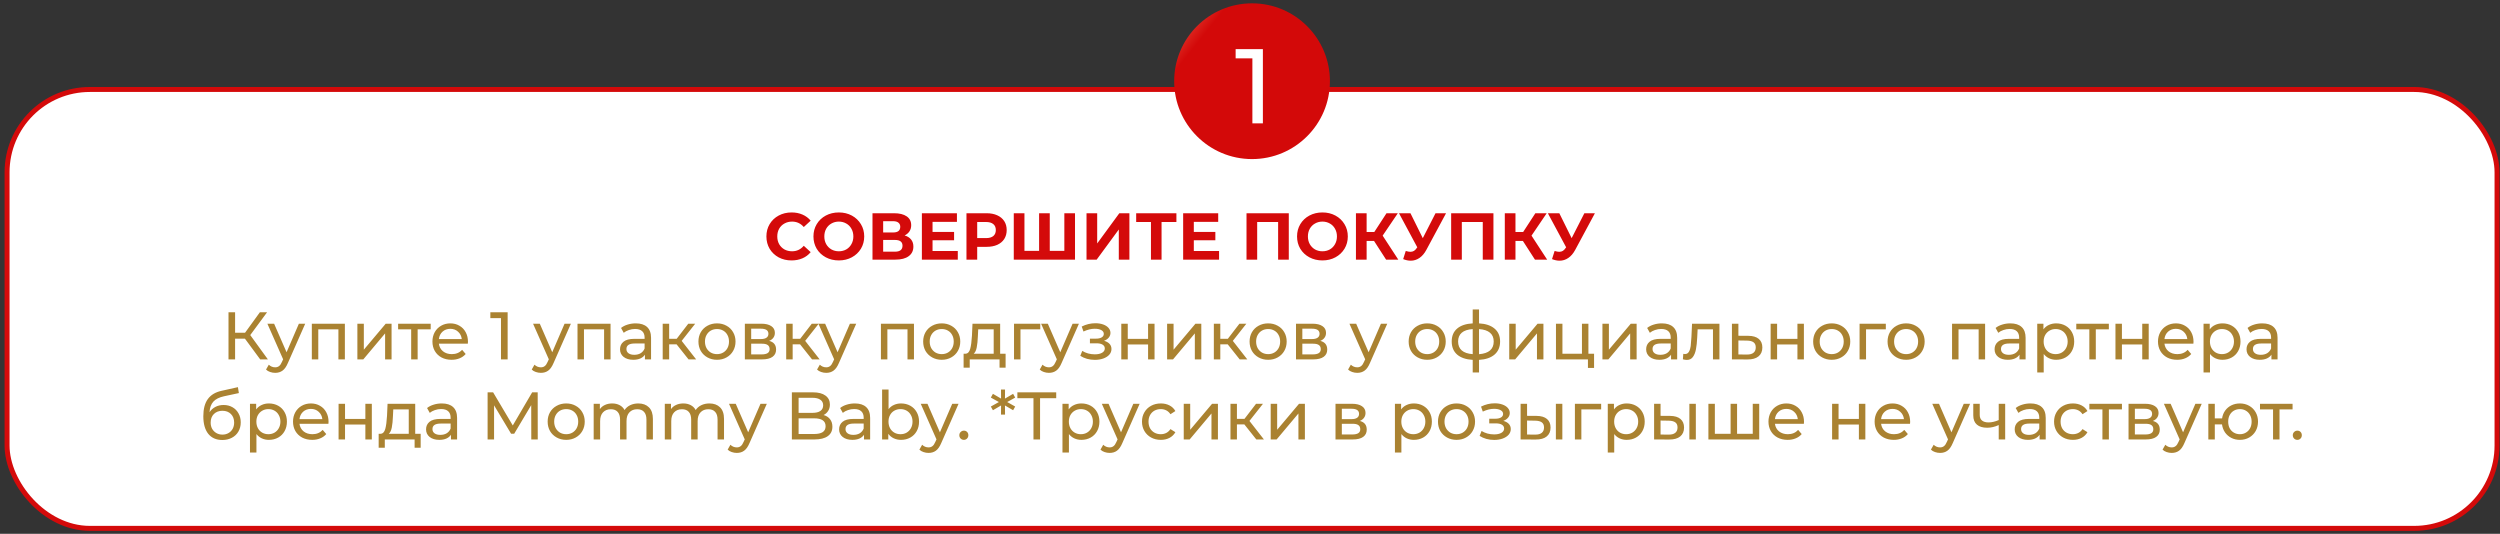 <?xml version="1.0" encoding="UTF-8"?> <svg xmlns="http://www.w3.org/2000/svg" width="281" height="60" viewBox="0 0 281 60" fill="none"><rect x="0" y="0" width="281" height="60" fill="#333333" stroke="none"/><rect x="0.794" y="10.057" width="279.873" height="49.331" rx="9.311" fill="white" stroke="#D40A0A" stroke-width="0.559"></rect><path d="M27.53 38.064H26.425V40.395H25.684V35.099H26.425V37.399H27.545L29.209 35.099H30.019L28.128 37.663L30.11 40.395H29.247L27.53 38.064ZM34.306 36.385L32.361 40.796C32.19 41.204 31.988 41.492 31.756 41.658C31.529 41.825 31.254 41.908 30.931 41.908C30.735 41.908 30.543 41.875 30.356 41.809C30.175 41.749 30.023 41.658 29.902 41.537L30.213 40.992C30.419 41.189 30.659 41.287 30.931 41.287C31.108 41.287 31.254 41.239 31.37 41.144C31.491 41.053 31.6 40.894 31.695 40.667L31.824 40.387L30.054 36.385H30.81L32.21 39.593L33.594 36.385H34.306ZM38.764 36.385V40.395H38.037V37.02H35.775V40.395H35.049V36.385H38.764ZM40.169 36.385H40.895V39.305L43.354 36.385H44.012V40.395H43.286V37.474L40.835 40.395H40.169V36.385ZM48.41 37.02H46.943V40.395H46.216V37.02H44.749V36.385H48.41V37.02ZM52.599 38.413C52.599 38.468 52.594 38.541 52.584 38.632H49.331C49.377 38.985 49.53 39.27 49.793 39.487C50.06 39.699 50.39 39.804 50.784 39.804C51.263 39.804 51.649 39.643 51.941 39.32L52.342 39.789C52.161 40.001 51.934 40.163 51.661 40.273C51.394 40.385 51.094 40.44 50.761 40.44C50.337 40.44 49.962 40.354 49.634 40.183C49.306 40.006 49.051 39.762 48.87 39.449C48.693 39.136 48.605 38.783 48.605 38.39C48.605 38.001 48.691 37.651 48.862 37.338C49.039 37.026 49.278 36.783 49.581 36.612C49.889 36.435 50.234 36.347 50.617 36.347C51.001 36.347 51.341 36.435 51.639 36.612C51.941 36.783 52.176 37.026 52.342 37.338C52.514 37.651 52.599 38.009 52.599 38.413ZM50.617 36.96C50.269 36.96 49.977 37.066 49.74 37.278C49.508 37.489 49.372 37.767 49.331 38.11H51.903C51.863 37.772 51.724 37.497 51.487 37.285C51.255 37.068 50.965 36.96 50.617 36.96ZM57.059 35.099V40.395H56.31V35.757H55.115V35.099H57.059ZM64.168 36.385L62.224 40.796C62.052 41.204 61.851 41.492 61.619 41.658C61.392 41.825 61.117 41.908 60.794 41.908C60.597 41.908 60.406 41.875 60.219 41.809C60.037 41.749 59.886 41.658 59.765 41.537L60.075 40.992C60.282 41.189 60.522 41.287 60.794 41.287C60.971 41.287 61.117 41.239 61.233 41.144C61.354 41.053 61.462 40.894 61.558 40.667L61.687 40.387L59.916 36.385H60.673L62.072 39.593L63.457 36.385H64.168ZM68.626 36.385V40.395H67.9V37.02H65.638V40.395H64.912V36.385H68.626ZM71.462 36.347C72.016 36.347 72.44 36.483 72.733 36.756C73.03 37.028 73.179 37.434 73.179 37.974V40.395H72.49V39.865C72.369 40.052 72.195 40.195 71.968 40.296C71.746 40.392 71.482 40.44 71.174 40.44C70.725 40.44 70.365 40.331 70.092 40.115C69.825 39.898 69.691 39.613 69.691 39.26C69.691 38.907 69.82 38.624 70.077 38.413C70.334 38.196 70.743 38.087 71.303 38.087H72.453V37.943C72.453 37.631 72.362 37.391 72.18 37.225C71.999 37.058 71.731 36.975 71.378 36.975C71.141 36.975 70.909 37.015 70.682 37.096C70.455 37.172 70.264 37.275 70.107 37.406L69.805 36.862C70.011 36.695 70.259 36.569 70.546 36.483C70.834 36.392 71.139 36.347 71.462 36.347ZM71.295 39.88C71.573 39.88 71.812 39.82 72.014 39.699C72.216 39.572 72.362 39.396 72.453 39.169V38.609H71.333C70.718 38.609 70.41 38.816 70.41 39.23C70.41 39.431 70.488 39.59 70.644 39.706C70.801 39.822 71.018 39.88 71.295 39.88ZM76.045 38.7H75.213V40.395H74.487V36.385H75.213V38.08H76.06L77.362 36.385H78.141L76.62 38.314L78.247 40.395H77.392L76.045 38.7ZM80.593 40.44C80.194 40.44 79.836 40.352 79.518 40.175C79.201 39.999 78.951 39.757 78.769 39.449C78.593 39.136 78.504 38.783 78.504 38.39C78.504 37.996 78.593 37.646 78.769 37.338C78.951 37.026 79.201 36.783 79.518 36.612C79.836 36.435 80.194 36.347 80.593 36.347C80.991 36.347 81.347 36.435 81.659 36.612C81.977 36.783 82.224 37.026 82.401 37.338C82.582 37.646 82.673 37.996 82.673 38.39C82.673 38.783 82.582 39.136 82.401 39.449C82.224 39.757 81.977 39.999 81.659 40.175C81.347 40.352 80.991 40.44 80.593 40.44ZM80.593 39.804C80.85 39.804 81.079 39.746 81.281 39.63C81.488 39.509 81.649 39.343 81.765 39.131C81.881 38.914 81.939 38.667 81.939 38.39C81.939 38.112 81.881 37.868 81.765 37.656C81.649 37.439 81.488 37.273 81.281 37.157C81.079 37.041 80.85 36.983 80.593 36.983C80.335 36.983 80.103 37.041 79.897 37.157C79.695 37.273 79.533 37.439 79.412 37.656C79.296 37.868 79.238 38.112 79.238 38.39C79.238 38.667 79.296 38.914 79.412 39.131C79.533 39.343 79.695 39.509 79.897 39.63C80.103 39.746 80.335 39.804 80.593 39.804ZM86.453 38.314C86.972 38.445 87.232 38.771 87.232 39.29C87.232 39.643 87.099 39.916 86.831 40.107C86.569 40.299 86.175 40.395 85.651 40.395H83.722V36.385H85.583C86.057 36.385 86.428 36.476 86.695 36.657C86.962 36.834 87.096 37.086 87.096 37.414C87.096 37.626 87.038 37.81 86.922 37.966C86.811 38.117 86.655 38.233 86.453 38.314ZM84.433 38.11H85.522C85.8 38.11 86.009 38.059 86.15 37.959C86.297 37.858 86.37 37.711 86.37 37.52C86.37 37.136 86.087 36.945 85.522 36.945H84.433V38.11ZM85.598 39.835C85.901 39.835 86.128 39.787 86.279 39.691C86.43 39.595 86.506 39.446 86.506 39.245C86.506 39.038 86.435 38.884 86.294 38.783C86.158 38.682 85.941 38.632 85.643 38.632H84.433V39.835H85.598ZM89.927 38.7H89.095V40.395H88.369V36.385H89.095V38.08H89.942L91.244 36.385H92.023L90.502 38.314L92.129 40.395H91.274L89.927 38.7ZM96.24 36.385L94.296 40.796C94.124 41.204 93.922 41.492 93.69 41.658C93.463 41.825 93.188 41.908 92.866 41.908C92.669 41.908 92.477 41.875 92.291 41.809C92.109 41.749 91.958 41.658 91.837 41.537L92.147 40.992C92.354 41.189 92.593 41.287 92.866 41.287C93.042 41.287 93.188 41.239 93.304 41.144C93.425 41.053 93.534 40.894 93.63 40.667L93.758 40.387L91.988 36.385H92.745L94.144 39.593L95.529 36.385H96.24ZM102.73 36.385V40.395H102.003V37.02H99.741V40.395H99.015V36.385H102.73ZM105.852 40.44C105.454 40.44 105.096 40.352 104.778 40.175C104.46 39.999 104.211 39.757 104.029 39.449C103.853 39.136 103.764 38.783 103.764 38.39C103.764 37.996 103.853 37.646 104.029 37.338C104.211 37.026 104.46 36.783 104.778 36.612C105.096 36.435 105.454 36.347 105.852 36.347C106.251 36.347 106.606 36.435 106.919 36.612C107.237 36.783 107.484 37.026 107.661 37.338C107.842 37.646 107.933 37.996 107.933 38.39C107.933 38.783 107.842 39.136 107.661 39.449C107.484 39.757 107.237 39.999 106.919 40.175C106.606 40.352 106.251 40.44 105.852 40.44ZM105.852 39.804C106.11 39.804 106.339 39.746 106.541 39.63C106.748 39.509 106.909 39.343 107.025 39.131C107.141 38.914 107.199 38.667 107.199 38.39C107.199 38.112 107.141 37.868 107.025 37.656C106.909 37.439 106.748 37.273 106.541 37.157C106.339 37.041 106.11 36.983 105.852 36.983C105.595 36.983 105.363 37.041 105.156 37.157C104.955 37.273 104.793 37.439 104.672 37.656C104.556 37.868 104.498 38.112 104.498 38.39C104.498 38.667 104.556 38.914 104.672 39.131C104.793 39.343 104.955 39.509 105.156 39.63C105.363 39.746 105.595 39.804 105.852 39.804ZM113.03 39.759V41.325H112.349V40.395H108.997V41.325H108.309V39.759H108.521C108.778 39.744 108.955 39.562 109.05 39.214C109.146 38.866 109.212 38.375 109.247 37.739L109.308 36.385H112.417V39.759H113.03ZM109.913 37.792C109.893 38.297 109.85 38.715 109.784 39.048C109.724 39.376 109.61 39.613 109.444 39.759H111.691V37.02H109.951L109.913 37.792ZM116.926 37.02H114.702V40.395H113.976V36.385H116.926V37.02ZM121.271 36.385L119.326 40.796C119.155 41.204 118.953 41.492 118.721 41.658C118.494 41.825 118.219 41.908 117.896 41.908C117.7 41.908 117.508 41.875 117.321 41.809C117.14 41.749 116.989 41.658 116.868 41.537L117.178 40.992C117.385 41.189 117.624 41.287 117.896 41.287C118.073 41.287 118.219 41.239 118.335 41.144C118.456 41.053 118.565 40.894 118.661 40.667L118.789 40.387L117.019 36.385H117.775L119.175 39.593L120.559 36.385H121.271ZM124.089 38.306C124.357 38.377 124.564 38.491 124.71 38.647C124.856 38.803 124.929 38.998 124.929 39.23C124.929 39.467 124.849 39.678 124.687 39.865C124.526 40.047 124.301 40.19 124.014 40.296C123.731 40.397 123.414 40.448 123.061 40.448C122.763 40.448 122.47 40.41 122.183 40.334C121.901 40.253 121.648 40.14 121.426 39.994L121.646 39.441C121.837 39.562 122.057 39.658 122.304 39.729C122.551 39.794 122.801 39.827 123.053 39.827C123.396 39.827 123.668 39.769 123.87 39.653C124.077 39.532 124.18 39.371 124.18 39.169C124.18 38.982 124.097 38.839 123.931 38.738C123.769 38.637 123.54 38.587 123.242 38.587H122.508V38.064H123.189C123.462 38.064 123.676 38.017 123.832 37.921C123.989 37.825 124.067 37.694 124.067 37.527C124.067 37.346 123.973 37.205 123.787 37.104C123.605 37.003 123.358 36.952 123.045 36.952C122.647 36.952 122.226 37.056 121.782 37.263L121.585 36.703C122.075 36.456 122.586 36.332 123.121 36.332C123.444 36.332 123.734 36.377 123.991 36.468C124.248 36.559 124.45 36.688 124.596 36.854C124.743 37.02 124.816 37.21 124.816 37.421C124.816 37.618 124.75 37.795 124.619 37.951C124.488 38.107 124.311 38.226 124.089 38.306ZM126.033 36.385H126.76V38.087H129.044V36.385H129.771V40.395H129.044V38.715H126.76V40.395H126.033V36.385ZM131.183 36.385H131.909V39.305L134.368 36.385H135.026V40.395H134.3V37.474L131.849 40.395H131.183V36.385ZM137.994 38.7H137.162V40.395H136.436V36.385H137.162V38.08H138.009L139.311 36.385H140.09L138.569 38.314L140.196 40.395H139.341L137.994 38.7ZM142.542 40.44C142.143 40.44 141.785 40.352 141.467 40.175C141.15 39.999 140.9 39.757 140.718 39.449C140.542 39.136 140.454 38.783 140.454 38.39C140.454 37.996 140.542 37.646 140.718 37.338C140.9 37.026 141.15 36.783 141.467 36.612C141.785 36.435 142.143 36.347 142.542 36.347C142.94 36.347 143.296 36.435 143.608 36.612C143.926 36.783 144.173 37.026 144.35 37.338C144.531 37.646 144.622 37.996 144.622 38.39C144.622 38.783 144.531 39.136 144.35 39.449C144.173 39.757 143.926 39.999 143.608 40.175C143.296 40.352 142.94 40.44 142.542 40.44ZM142.542 39.804C142.799 39.804 143.028 39.746 143.23 39.63C143.437 39.509 143.598 39.343 143.714 39.131C143.83 38.914 143.888 38.667 143.888 38.39C143.888 38.112 143.83 37.868 143.714 37.656C143.598 37.439 143.437 37.273 143.23 37.157C143.028 37.041 142.799 36.983 142.542 36.983C142.284 36.983 142.052 37.041 141.846 37.157C141.644 37.273 141.482 37.439 141.361 37.656C141.245 37.868 141.187 38.112 141.187 38.39C141.187 38.667 141.245 38.914 141.361 39.131C141.482 39.343 141.644 39.509 141.846 39.63C142.052 39.746 142.284 39.804 142.542 39.804ZM148.402 38.314C148.921 38.445 149.181 38.771 149.181 39.29C149.181 39.643 149.048 39.916 148.78 40.107C148.518 40.299 148.125 40.395 147.6 40.395H145.671V36.385H147.532C148.006 36.385 148.377 36.476 148.644 36.657C148.911 36.834 149.045 37.086 149.045 37.414C149.045 37.626 148.987 37.81 148.871 37.966C148.76 38.117 148.604 38.233 148.402 38.314ZM146.382 38.11H147.471C147.749 38.11 147.958 38.059 148.099 37.959C148.246 37.858 148.319 37.711 148.319 37.52C148.319 37.136 148.036 36.945 147.471 36.945H146.382V38.11ZM147.547 39.835C147.85 39.835 148.077 39.787 148.228 39.691C148.379 39.595 148.455 39.446 148.455 39.245C148.455 39.038 148.384 38.884 148.243 38.783C148.107 38.682 147.89 38.632 147.592 38.632H146.382V39.835H147.547ZM155.928 36.385L153.984 40.796C153.812 41.204 153.611 41.492 153.379 41.658C153.152 41.825 152.877 41.908 152.554 41.908C152.357 41.908 152.166 41.875 151.979 41.809C151.797 41.749 151.646 41.658 151.525 41.537L151.835 40.992C152.042 41.189 152.282 41.287 152.554 41.287C152.73 41.287 152.877 41.239 152.993 41.144C153.114 41.053 153.222 40.894 153.318 40.667L153.447 40.387L151.676 36.385H152.433L153.833 39.593L155.217 36.385H155.928ZM160.421 40.44C160.022 40.44 159.664 40.352 159.347 40.175C159.029 39.999 158.779 39.757 158.598 39.449C158.421 39.136 158.333 38.783 158.333 38.39C158.333 37.996 158.421 37.646 158.598 37.338C158.779 37.026 159.029 36.783 159.347 36.612C159.664 36.435 160.022 36.347 160.421 36.347C160.819 36.347 161.175 36.435 161.488 36.612C161.805 36.783 162.052 37.026 162.229 37.338C162.41 37.646 162.501 37.996 162.501 38.39C162.501 38.783 162.41 39.136 162.229 39.449C162.052 39.757 161.805 39.999 161.488 40.175C161.175 40.352 160.819 40.44 160.421 40.44ZM160.421 39.804C160.678 39.804 160.907 39.746 161.109 39.63C161.316 39.509 161.477 39.343 161.593 39.131C161.709 38.914 161.767 38.667 161.767 38.39C161.767 38.112 161.709 37.868 161.593 37.656C161.477 37.439 161.316 37.273 161.109 37.157C160.907 37.041 160.678 36.983 160.421 36.983C160.164 36.983 159.932 37.041 159.725 37.157C159.523 37.273 159.362 37.439 159.241 37.656C159.125 37.868 159.067 38.112 159.067 38.39C159.067 38.667 159.125 38.914 159.241 39.131C159.362 39.343 159.523 39.509 159.725 39.63C159.932 39.746 160.164 39.804 160.421 39.804ZM168.611 38.382C168.611 39.003 168.404 39.492 167.991 39.85C167.577 40.208 166.995 40.407 166.243 40.448V41.862H165.532V40.448C164.781 40.407 164.198 40.211 163.785 39.857C163.376 39.499 163.172 39.008 163.172 38.382C163.172 37.762 163.376 37.278 163.785 36.93C164.193 36.582 164.776 36.388 165.532 36.347V34.781H166.243V36.347C166.995 36.388 167.577 36.584 167.991 36.937C168.404 37.285 168.611 37.767 168.611 38.382ZM163.89 38.382C163.89 38.811 164.027 39.146 164.299 39.388C164.576 39.63 164.987 39.769 165.532 39.804V36.99C164.982 37.026 164.571 37.162 164.299 37.399C164.027 37.636 163.89 37.964 163.89 38.382ZM166.243 39.812C167.343 39.726 167.893 39.25 167.893 38.382C167.893 37.959 167.754 37.631 167.476 37.399C167.199 37.162 166.788 37.026 166.243 36.99V39.812ZM169.638 36.385H170.364V39.305L172.823 36.385H173.481V40.395H172.755V37.474L170.304 40.395H169.638V36.385ZM179.173 39.759V41.355H178.484V40.395H174.891V36.385H175.617V39.759H177.811V36.385H178.537V39.759H179.173ZM180.114 36.385H180.84V39.305L183.299 36.385H183.957V40.395H183.231V37.474L180.78 40.395H180.114V36.385ZM186.797 36.347C187.352 36.347 187.775 36.483 188.068 36.756C188.365 37.028 188.514 37.434 188.514 37.974V40.395H187.826V39.865C187.705 40.052 187.531 40.195 187.304 40.296C187.082 40.392 186.817 40.44 186.509 40.44C186.061 40.44 185.7 40.331 185.428 40.115C185.16 39.898 185.027 39.613 185.027 39.26C185.027 38.907 185.155 38.624 185.412 38.413C185.67 38.196 186.078 38.087 186.638 38.087H187.788V37.943C187.788 37.631 187.697 37.391 187.516 37.225C187.334 37.058 187.067 36.975 186.714 36.975C186.477 36.975 186.245 37.015 186.018 37.096C185.791 37.172 185.599 37.275 185.443 37.406L185.14 36.862C185.347 36.695 185.594 36.569 185.881 36.483C186.169 36.392 186.474 36.347 186.797 36.347ZM186.63 39.88C186.908 39.88 187.147 39.82 187.349 39.699C187.551 39.572 187.697 39.396 187.788 39.169V38.609H186.668C186.053 38.609 185.745 38.816 185.745 39.23C185.745 39.431 185.823 39.59 185.98 39.706C186.136 39.822 186.353 39.88 186.63 39.88ZM193.264 36.385V40.395H192.538V37.02H190.813L190.768 37.913C190.743 38.453 190.695 38.904 190.624 39.267C190.553 39.625 190.437 39.913 190.276 40.13C190.115 40.347 189.89 40.455 189.603 40.455C189.472 40.455 189.323 40.432 189.156 40.387L189.202 39.774C189.267 39.789 189.328 39.797 189.383 39.797C189.585 39.797 189.736 39.709 189.837 39.532C189.938 39.356 190.004 39.146 190.034 38.904C190.064 38.662 190.092 38.317 190.117 37.868L190.185 36.385H193.264ZM196.522 37.747C197.032 37.752 197.42 37.868 197.687 38.095C197.955 38.322 198.088 38.642 198.088 39.056C198.088 39.489 197.942 39.825 197.649 40.062C197.362 40.294 196.948 40.407 196.409 40.402L194.669 40.395V36.385H195.395V37.739L196.522 37.747ZM196.348 39.85C196.676 39.855 196.923 39.789 197.09 39.653C197.261 39.517 197.347 39.315 197.347 39.048C197.347 38.786 197.264 38.594 197.097 38.473C196.936 38.352 196.686 38.289 196.348 38.284L195.395 38.269V39.842L196.348 39.85ZM199.02 36.385H199.746V38.087H202.031V36.385H202.758V40.395H202.031V38.715H199.746V40.395H199.02V36.385ZM205.887 40.44C205.489 40.44 205.131 40.352 204.813 40.175C204.495 39.999 204.245 39.757 204.064 39.449C203.887 39.136 203.799 38.783 203.799 38.39C203.799 37.996 203.887 37.646 204.064 37.338C204.245 37.026 204.495 36.783 204.813 36.612C205.131 36.435 205.489 36.347 205.887 36.347C206.285 36.347 206.641 36.435 206.954 36.612C207.272 36.783 207.519 37.026 207.695 37.338C207.877 37.646 207.968 37.996 207.968 38.39C207.968 38.783 207.877 39.136 207.695 39.449C207.519 39.757 207.272 39.999 206.954 40.175C206.641 40.352 206.285 40.44 205.887 40.44ZM205.887 39.804C206.144 39.804 206.374 39.746 206.576 39.63C206.782 39.509 206.944 39.343 207.06 39.131C207.176 38.914 207.234 38.667 207.234 38.39C207.234 38.112 207.176 37.868 207.06 37.656C206.944 37.439 206.782 37.273 206.576 37.157C206.374 37.041 206.144 36.983 205.887 36.983C205.63 36.983 205.398 37.041 205.191 37.157C204.989 37.273 204.828 37.439 204.707 37.656C204.591 37.868 204.533 38.112 204.533 38.39C204.533 38.667 204.591 38.914 204.707 39.131C204.828 39.343 204.989 39.509 205.191 39.63C205.398 39.746 205.63 39.804 205.887 39.804ZM211.967 37.02H209.743V40.395H209.016V36.385H211.967V37.02ZM214.25 40.44C213.852 40.44 213.494 40.352 213.176 40.175C212.858 39.999 212.609 39.757 212.427 39.449C212.251 39.136 212.162 38.783 212.162 38.39C212.162 37.996 212.251 37.646 212.427 37.338C212.609 37.026 212.858 36.783 213.176 36.612C213.494 36.435 213.852 36.347 214.25 36.347C214.649 36.347 215.004 36.435 215.317 36.612C215.635 36.783 215.882 37.026 216.058 37.338C216.24 37.646 216.331 37.996 216.331 38.39C216.331 38.783 216.24 39.136 216.058 39.449C215.882 39.757 215.635 39.999 215.317 40.175C215.004 40.352 214.649 40.44 214.25 40.44ZM214.25 39.804C214.508 39.804 214.737 39.746 214.939 39.63C215.146 39.509 215.307 39.343 215.423 39.131C215.539 38.914 215.597 38.667 215.597 38.39C215.597 38.112 215.539 37.868 215.423 37.656C215.307 37.439 215.146 37.273 214.939 37.157C214.737 37.041 214.508 36.983 214.25 36.983C213.993 36.983 213.761 37.041 213.554 37.157C213.353 37.273 213.191 37.439 213.07 37.656C212.954 37.868 212.896 38.112 212.896 38.39C212.896 38.667 212.954 38.914 213.07 39.131C213.191 39.343 213.353 39.509 213.554 39.63C213.761 39.746 213.993 39.804 214.25 39.804ZM223.126 36.385V40.395H222.4V37.02H220.138V40.395H219.411V36.385H223.126ZM225.961 36.347C226.516 36.347 226.94 36.483 227.232 36.756C227.53 37.028 227.678 37.434 227.678 37.974V40.395H226.99V39.865C226.869 40.052 226.695 40.195 226.468 40.296C226.246 40.392 225.981 40.44 225.674 40.44C225.225 40.44 224.864 40.331 224.592 40.115C224.324 39.898 224.191 39.613 224.191 39.26C224.191 38.907 224.319 38.624 224.577 38.413C224.834 38.196 225.242 38.087 225.802 38.087H226.952V37.943C226.952 37.631 226.861 37.391 226.68 37.225C226.498 37.058 226.231 36.975 225.878 36.975C225.641 36.975 225.409 37.015 225.182 37.096C224.955 37.172 224.763 37.275 224.607 37.406L224.304 36.862C224.511 36.695 224.758 36.569 225.046 36.483C225.333 36.392 225.638 36.347 225.961 36.347ZM225.795 39.88C226.072 39.88 226.312 39.82 226.513 39.699C226.715 39.572 226.861 39.396 226.952 39.169V38.609H225.833C225.217 38.609 224.91 38.816 224.91 39.23C224.91 39.431 224.988 39.59 225.144 39.706C225.3 39.822 225.517 39.88 225.795 39.88ZM231.112 36.347C231.501 36.347 231.849 36.433 232.156 36.604C232.464 36.776 232.703 37.015 232.875 37.323C233.051 37.631 233.14 37.986 233.14 38.39C233.14 38.793 233.051 39.151 232.875 39.464C232.703 39.772 232.464 40.011 232.156 40.183C231.849 40.354 231.501 40.44 231.112 40.44C230.825 40.44 230.56 40.385 230.318 40.273C230.081 40.163 229.879 40.001 229.713 39.789V41.862H228.986V36.385H229.682V37.02C229.844 36.798 230.048 36.632 230.295 36.521C230.542 36.405 230.815 36.347 231.112 36.347ZM231.052 39.804C231.309 39.804 231.538 39.746 231.74 39.63C231.947 39.509 232.108 39.343 232.224 39.131C232.345 38.914 232.406 38.667 232.406 38.39C232.406 38.112 232.345 37.868 232.224 37.656C232.108 37.439 231.947 37.273 231.74 37.157C231.538 37.041 231.309 36.983 231.052 36.983C230.799 36.983 230.57 37.043 230.363 37.164C230.161 37.28 230 37.444 229.879 37.656C229.763 37.868 229.705 38.112 229.705 38.39C229.705 38.667 229.763 38.914 229.879 39.131C229.995 39.343 230.156 39.509 230.363 39.63C230.57 39.746 230.799 39.804 231.052 39.804ZM237.035 37.02H235.568V40.395H234.841V37.02H233.374V36.385H237.035V37.02ZM237.778 36.385H238.504V38.087H240.789V36.385H241.515V40.395H240.789V38.715H238.504V40.395H237.778V36.385ZM246.551 38.413C246.551 38.468 246.546 38.541 246.536 38.632H243.283C243.329 38.985 243.482 39.27 243.745 39.487C244.012 39.699 244.342 39.804 244.736 39.804C245.215 39.804 245.601 39.643 245.893 39.32L246.294 39.789C246.113 40.001 245.886 40.163 245.613 40.273C245.346 40.385 245.046 40.44 244.713 40.44C244.289 40.44 243.914 40.354 243.586 40.183C243.258 40.006 243.003 39.762 242.822 39.449C242.645 39.136 242.557 38.783 242.557 38.39C242.557 38.001 242.643 37.651 242.814 37.338C242.991 37.026 243.23 36.783 243.533 36.612C243.84 36.435 244.186 36.347 244.569 36.347C244.953 36.347 245.293 36.435 245.591 36.612C245.893 36.783 246.128 37.026 246.294 37.338C246.466 37.651 246.551 38.009 246.551 38.413ZM244.569 36.96C244.221 36.96 243.929 37.066 243.692 37.278C243.46 37.489 243.324 37.767 243.283 38.11H245.855C245.815 37.772 245.676 37.497 245.439 37.285C245.207 37.068 244.917 36.96 244.569 36.96ZM249.804 36.347C250.192 36.347 250.54 36.433 250.848 36.604C251.156 36.776 251.395 37.015 251.567 37.323C251.743 37.631 251.832 37.986 251.832 38.39C251.832 38.793 251.743 39.151 251.567 39.464C251.395 39.772 251.156 40.011 250.848 40.183C250.54 40.354 250.192 40.44 249.804 40.44C249.517 40.44 249.252 40.385 249.01 40.273C248.773 40.163 248.571 40.001 248.404 39.789V41.862H247.678V36.385H248.374V37.02C248.536 36.798 248.74 36.632 248.987 36.521C249.234 36.405 249.506 36.347 249.804 36.347ZM249.743 39.804C250.001 39.804 250.23 39.746 250.432 39.63C250.639 39.509 250.8 39.343 250.916 39.131C251.037 38.914 251.098 38.667 251.098 38.39C251.098 38.112 251.037 37.868 250.916 37.656C250.8 37.439 250.639 37.273 250.432 37.157C250.23 37.041 250.001 36.983 249.743 36.983C249.491 36.983 249.262 37.043 249.055 37.164C248.853 37.28 248.692 37.444 248.571 37.656C248.455 37.868 248.397 38.112 248.397 38.39C248.397 38.667 248.455 38.914 248.571 39.131C248.687 39.343 248.848 39.509 249.055 39.63C249.262 39.746 249.491 39.804 249.743 39.804ZM254.28 36.347C254.834 36.347 255.258 36.483 255.551 36.756C255.848 37.028 255.997 37.434 255.997 37.974V40.395H255.309V39.865C255.187 40.052 255.013 40.195 254.787 40.296C254.565 40.392 254.3 40.44 253.992 40.44C253.543 40.44 253.183 40.331 252.91 40.115C252.643 39.898 252.509 39.613 252.509 39.26C252.509 38.907 252.638 38.624 252.895 38.413C253.152 38.196 253.561 38.087 254.121 38.087H255.271V37.943C255.271 37.631 255.18 37.391 254.998 37.225C254.817 37.058 254.549 36.975 254.196 36.975C253.959 36.975 253.727 37.015 253.5 37.096C253.273 37.172 253.082 37.275 252.925 37.406L252.623 36.862C252.83 36.695 253.077 36.569 253.364 36.483C253.652 36.392 253.957 36.347 254.28 36.347ZM254.113 39.88C254.391 39.88 254.63 39.82 254.832 39.699C255.034 39.572 255.18 39.396 255.271 39.169V38.609H254.151C253.536 38.609 253.228 38.816 253.228 39.23C253.228 39.431 253.306 39.59 253.463 39.706C253.619 39.822 253.836 39.88 254.113 39.88ZM25.131 45.521C25.504 45.521 25.837 45.604 26.129 45.771C26.422 45.937 26.649 46.169 26.81 46.467C26.976 46.759 27.06 47.095 27.06 47.473C27.06 47.861 26.971 48.207 26.795 48.509C26.623 48.807 26.379 49.039 26.061 49.206C25.748 49.372 25.39 49.455 24.987 49.455C24.306 49.455 23.779 49.223 23.405 48.759C23.037 48.29 22.853 47.632 22.853 46.785C22.853 45.962 23.022 45.319 23.36 44.855C23.698 44.386 24.215 44.076 24.911 43.925L26.742 43.516L26.848 44.182L25.161 44.545C24.636 44.661 24.245 44.858 23.988 45.135C23.731 45.413 23.585 45.811 23.549 46.331C23.721 46.073 23.943 45.874 24.215 45.733C24.487 45.592 24.793 45.521 25.131 45.521ZM25.002 48.85C25.259 48.85 25.486 48.792 25.683 48.676C25.884 48.56 26.041 48.401 26.152 48.199C26.263 47.992 26.318 47.758 26.318 47.496C26.318 47.097 26.197 46.777 25.955 46.535C25.713 46.293 25.395 46.172 25.002 46.172C24.608 46.172 24.288 46.293 24.041 46.535C23.799 46.777 23.678 47.097 23.678 47.496C23.678 47.758 23.733 47.992 23.844 48.199C23.96 48.401 24.119 48.56 24.321 48.676C24.523 48.792 24.75 48.85 25.002 48.85ZM30.223 45.347C30.611 45.347 30.959 45.433 31.267 45.604C31.575 45.776 31.814 46.015 31.985 46.323C32.162 46.631 32.25 46.986 32.25 47.39C32.25 47.793 32.162 48.151 31.985 48.464C31.814 48.772 31.575 49.011 31.267 49.183C30.959 49.354 30.611 49.44 30.223 49.44C29.935 49.44 29.671 49.385 29.428 49.273C29.191 49.163 28.99 49.001 28.823 48.789V50.862H28.097V45.385H28.793V46.02C28.954 45.798 29.159 45.632 29.406 45.521C29.653 45.405 29.925 45.347 30.223 45.347ZM30.162 48.804C30.419 48.804 30.649 48.746 30.851 48.63C31.058 48.509 31.219 48.343 31.335 48.131C31.456 47.914 31.517 47.667 31.517 47.39C31.517 47.112 31.456 46.868 31.335 46.656C31.219 46.439 31.058 46.273 30.851 46.157C30.649 46.041 30.419 45.983 30.162 45.983C29.91 45.983 29.681 46.043 29.474 46.164C29.272 46.28 29.111 46.444 28.99 46.656C28.874 46.868 28.816 47.112 28.816 47.39C28.816 47.667 28.874 47.914 28.99 48.131C29.106 48.343 29.267 48.509 29.474 48.63C29.681 48.746 29.91 48.804 30.162 48.804ZM36.929 47.413C36.929 47.468 36.924 47.541 36.914 47.632H33.661C33.706 47.985 33.86 48.27 34.123 48.487C34.39 48.699 34.72 48.804 35.114 48.804C35.593 48.804 35.979 48.643 36.271 48.32L36.672 48.789C36.49 49.001 36.264 49.163 35.991 49.273C35.724 49.385 35.424 49.44 35.091 49.44C34.667 49.44 34.291 49.354 33.964 49.183C33.636 49.006 33.381 48.762 33.2 48.449C33.023 48.136 32.935 47.783 32.935 47.39C32.935 47.001 33.021 46.651 33.192 46.338C33.369 46.026 33.608 45.783 33.911 45.612C34.218 45.435 34.564 45.347 34.947 45.347C35.331 45.347 35.671 45.435 35.968 45.612C36.271 45.783 36.506 46.026 36.672 46.338C36.844 46.651 36.929 47.009 36.929 47.413ZM34.947 45.96C34.599 45.96 34.307 46.066 34.07 46.278C33.838 46.489 33.701 46.767 33.661 47.11H36.233C36.193 46.772 36.054 46.497 35.817 46.285C35.585 46.068 35.295 45.96 34.947 45.96ZM38.056 45.385H38.782V47.087H41.067V45.385H41.793V49.395H41.067V47.715H38.782V49.395H38.056V45.385ZM47.283 48.759V50.325H46.602V49.395H43.251V50.325H42.562V48.759H42.774C43.032 48.744 43.208 48.562 43.304 48.214C43.4 47.866 43.465 47.375 43.501 46.739L43.561 45.385H46.67V48.759H47.283ZM44.166 46.792C44.146 47.297 44.103 47.715 44.038 48.048C43.977 48.376 43.864 48.613 43.697 48.759H45.944V46.02H44.204L44.166 46.792ZM49.659 45.347C50.214 45.347 50.638 45.483 50.93 45.756C51.228 46.028 51.377 46.434 51.377 46.974V49.395H50.688V48.865C50.567 49.052 50.393 49.195 50.166 49.296C49.944 49.392 49.679 49.44 49.372 49.44C48.923 49.44 48.562 49.331 48.29 49.115C48.023 48.898 47.889 48.613 47.889 48.26C47.889 47.907 48.018 47.624 48.275 47.413C48.532 47.196 48.941 47.087 49.5 47.087H50.65V46.943C50.65 46.631 50.56 46.391 50.378 46.225C50.196 46.058 49.929 45.975 49.576 45.975C49.339 45.975 49.107 46.015 48.88 46.096C48.653 46.172 48.461 46.275 48.305 46.406L48.002 45.862C48.209 45.695 48.456 45.569 48.744 45.483C49.031 45.392 49.337 45.347 49.659 45.347ZM49.493 48.88C49.77 48.88 50.01 48.82 50.212 48.699C50.413 48.572 50.56 48.396 50.65 48.169V47.609H49.531C48.915 47.609 48.608 47.816 48.608 48.23C48.608 48.431 48.686 48.59 48.842 48.706C48.999 48.822 49.215 48.88 49.493 48.88ZM59.717 49.395L59.709 45.536L57.795 48.752H57.447L55.533 45.559V49.395H54.807V44.099H55.427L57.636 47.821L59.815 44.099H60.436L60.443 49.395H59.717ZM63.644 49.44C63.245 49.44 62.887 49.352 62.57 49.175C62.252 48.999 62.002 48.757 61.821 48.449C61.644 48.136 61.556 47.783 61.556 47.39C61.556 46.996 61.644 46.646 61.821 46.338C62.002 46.026 62.252 45.783 62.57 45.612C62.887 45.435 63.245 45.347 63.644 45.347C64.042 45.347 64.398 45.435 64.711 45.612C65.028 45.783 65.275 46.026 65.452 46.338C65.634 46.646 65.724 46.996 65.724 47.39C65.724 47.783 65.634 48.136 65.452 48.449C65.275 48.757 65.028 48.999 64.711 49.175C64.398 49.352 64.042 49.44 63.644 49.44ZM63.644 48.804C63.901 48.804 64.131 48.746 64.332 48.63C64.539 48.509 64.701 48.343 64.817 48.131C64.933 47.914 64.991 47.667 64.991 47.39C64.991 47.112 64.933 46.868 64.817 46.656C64.701 46.439 64.539 46.273 64.332 46.157C64.131 46.041 63.901 45.983 63.644 45.983C63.387 45.983 63.155 46.041 62.948 46.157C62.746 46.273 62.585 46.439 62.464 46.656C62.348 46.868 62.29 47.112 62.29 47.39C62.29 47.667 62.348 47.914 62.464 48.131C62.585 48.343 62.746 48.509 62.948 48.63C63.155 48.746 63.387 48.804 63.644 48.804ZM71.745 45.347C72.249 45.347 72.647 45.493 72.94 45.786C73.238 46.078 73.386 46.512 73.386 47.087V49.395H72.66V47.17C72.66 46.782 72.569 46.489 72.388 46.293C72.211 46.096 71.957 45.998 71.624 45.998C71.255 45.998 70.963 46.114 70.746 46.346C70.529 46.573 70.421 46.901 70.421 47.329V49.395H69.695V47.17C69.695 46.782 69.604 46.489 69.422 46.293C69.246 46.096 68.991 45.998 68.658 45.998C68.29 45.998 67.997 46.114 67.78 46.346C67.564 46.573 67.455 46.901 67.455 47.329V49.395H66.729V45.385H67.425V45.983C67.571 45.776 67.763 45.62 68 45.514C68.237 45.403 68.507 45.347 68.809 45.347C69.122 45.347 69.399 45.41 69.641 45.536C69.884 45.662 70.07 45.846 70.201 46.089C70.353 45.856 70.562 45.675 70.829 45.544C71.102 45.413 71.407 45.347 71.745 45.347ZM79.739 45.347C80.243 45.347 80.641 45.493 80.934 45.786C81.231 46.078 81.38 46.512 81.38 47.087V49.395H80.654V47.17C80.654 46.782 80.563 46.489 80.382 46.293C80.205 46.096 79.95 45.998 79.618 45.998C79.249 45.998 78.957 46.114 78.74 46.346C78.523 46.573 78.415 46.901 78.415 47.329V49.395H77.688V47.17C77.688 46.782 77.598 46.489 77.416 46.293C77.24 46.096 76.985 45.998 76.652 45.998C76.284 45.998 75.991 46.114 75.774 46.346C75.558 46.573 75.449 46.901 75.449 47.329V49.395H74.723V45.385H75.419V45.983C75.565 45.776 75.757 45.62 75.994 45.514C76.231 45.403 76.501 45.347 76.803 45.347C77.116 45.347 77.393 45.41 77.635 45.536C77.877 45.662 78.064 45.846 78.195 46.089C78.347 45.856 78.556 45.675 78.823 45.544C79.096 45.413 79.401 45.347 79.739 45.347ZM86.191 45.385L84.247 49.796C84.075 50.204 83.873 50.492 83.641 50.658C83.415 50.825 83.14 50.908 82.817 50.908C82.62 50.908 82.428 50.875 82.242 50.809C82.06 50.749 81.909 50.658 81.788 50.537L82.098 49.992C82.305 50.189 82.544 50.287 82.817 50.287C82.993 50.287 83.14 50.239 83.256 50.144C83.377 50.053 83.485 49.894 83.581 49.667L83.71 49.387L81.939 45.385H82.696L84.095 48.593L85.48 45.385H86.191ZM92.57 46.648C92.877 46.734 93.12 46.89 93.296 47.117C93.472 47.339 93.561 47.622 93.561 47.965C93.561 48.424 93.387 48.777 93.039 49.024C92.696 49.271 92.194 49.395 91.533 49.395H89.006V44.099H91.382C91.987 44.099 92.454 44.22 92.781 44.462C93.114 44.704 93.281 45.039 93.281 45.468C93.281 45.745 93.215 45.985 93.084 46.187C92.958 46.389 92.787 46.542 92.57 46.648ZM89.763 44.712V46.406H91.314C91.702 46.406 92 46.336 92.207 46.194C92.418 46.048 92.524 45.836 92.524 45.559C92.524 45.282 92.418 45.072 92.207 44.931C92 44.785 91.702 44.712 91.314 44.712H89.763ZM91.503 48.782C91.932 48.782 92.254 48.711 92.471 48.57C92.688 48.429 92.797 48.207 92.797 47.904C92.797 47.314 92.365 47.019 91.503 47.019H89.763V48.782H91.503ZM96.086 45.347C96.641 45.347 97.065 45.483 97.357 45.756C97.655 46.028 97.804 46.434 97.804 46.974V49.395H97.115V48.865C96.994 49.052 96.82 49.195 96.593 49.296C96.371 49.392 96.106 49.44 95.799 49.44C95.35 49.44 94.989 49.331 94.717 49.115C94.45 48.898 94.316 48.613 94.316 48.26C94.316 47.907 94.445 47.624 94.702 47.413C94.959 47.196 95.368 47.087 95.927 47.087H97.077V46.943C97.077 46.631 96.987 46.391 96.805 46.225C96.624 46.058 96.356 45.975 96.003 45.975C95.766 45.975 95.534 46.015 95.307 46.096C95.08 46.172 94.888 46.275 94.732 46.406L94.43 45.862C94.636 45.695 94.883 45.569 95.171 45.483C95.458 45.392 95.764 45.347 96.086 45.347ZM95.92 48.88C96.197 48.88 96.437 48.82 96.639 48.699C96.84 48.572 96.987 48.396 97.077 48.169V47.609H95.958C95.342 47.609 95.035 47.816 95.035 48.23C95.035 48.431 95.113 48.59 95.269 48.706C95.426 48.822 95.642 48.88 95.92 48.88ZM101.274 45.347C101.662 45.347 102.01 45.433 102.318 45.604C102.625 45.776 102.865 46.015 103.036 46.323C103.213 46.631 103.301 46.986 103.301 47.39C103.301 47.793 103.213 48.151 103.036 48.464C102.865 48.772 102.625 49.011 102.318 49.183C102.01 49.354 101.662 49.44 101.274 49.44C100.976 49.44 100.704 49.382 100.457 49.266C100.209 49.15 100.005 48.981 99.844 48.759V49.395H99.148V43.781H99.874V45.99C100.035 45.778 100.237 45.62 100.479 45.514C100.721 45.403 100.986 45.347 101.274 45.347ZM101.213 48.804C101.47 48.804 101.7 48.746 101.902 48.63C102.108 48.509 102.27 48.343 102.386 48.131C102.507 47.914 102.567 47.667 102.567 47.39C102.567 47.112 102.507 46.868 102.386 46.656C102.27 46.439 102.108 46.273 101.902 46.157C101.7 46.041 101.47 45.983 101.213 45.983C100.961 45.983 100.731 46.041 100.525 46.157C100.318 46.273 100.156 46.439 100.04 46.656C99.924 46.868 99.867 47.112 99.867 47.39C99.867 47.667 99.924 47.914 100.04 48.131C100.156 48.343 100.318 48.509 100.525 48.63C100.731 48.746 100.961 48.804 101.213 48.804ZM107.742 45.385L105.798 49.796C105.626 50.204 105.424 50.492 105.192 50.658C104.965 50.825 104.691 50.908 104.368 50.908C104.171 50.908 103.979 50.875 103.793 50.809C103.611 50.749 103.46 50.658 103.339 50.537L103.649 49.992C103.856 50.189 104.095 50.287 104.368 50.287C104.544 50.287 104.691 50.239 104.807 50.144C104.928 50.053 105.036 49.894 105.132 49.667L105.261 49.387L103.49 45.385H104.247L105.646 48.593L107.031 45.385H107.742ZM108.343 49.44C108.201 49.44 108.08 49.392 107.979 49.296C107.879 49.195 107.828 49.069 107.828 48.918C107.828 48.772 107.879 48.651 107.979 48.555C108.08 48.454 108.201 48.404 108.343 48.404C108.484 48.404 108.602 48.451 108.698 48.547C108.794 48.643 108.842 48.767 108.842 48.918C108.842 49.069 108.791 49.195 108.691 49.296C108.595 49.392 108.479 49.44 108.343 49.44ZM113.208 45.188L114.108 45.695L113.874 46.111L112.958 45.574L112.966 46.603H112.512L112.52 45.574L111.604 46.111L111.37 45.695L112.278 45.188L111.37 44.689L111.604 44.265L112.52 44.802L112.512 43.781H112.966L112.958 44.802L113.874 44.265L114.108 44.689L113.208 45.188ZM118.719 44.757H116.903V49.395H116.162V44.757H114.353V44.099H118.719V44.757ZM121.547 45.347C121.935 45.347 122.283 45.433 122.591 45.604C122.899 45.776 123.138 46.015 123.31 46.323C123.486 46.631 123.574 46.986 123.574 47.39C123.574 47.793 123.486 48.151 123.31 48.464C123.138 48.772 122.899 49.011 122.591 49.183C122.283 49.354 121.935 49.44 121.547 49.44C121.259 49.44 120.995 49.385 120.753 49.273C120.515 49.163 120.314 49.001 120.147 48.789V50.862H119.421V45.385H120.117V46.02C120.278 45.798 120.483 45.632 120.73 45.521C120.977 45.405 121.249 45.347 121.547 45.347ZM121.486 48.804C121.744 48.804 121.973 48.746 122.175 48.63C122.382 48.509 122.543 48.343 122.659 48.131C122.78 47.914 122.841 47.667 122.841 47.39C122.841 47.112 122.78 46.868 122.659 46.656C122.543 46.439 122.382 46.273 122.175 46.157C121.973 46.041 121.744 45.983 121.486 45.983C121.234 45.983 121.005 46.043 120.798 46.164C120.596 46.28 120.435 46.444 120.314 46.656C120.198 46.868 120.14 47.112 120.14 47.39C120.14 47.667 120.198 47.914 120.314 48.131C120.43 48.343 120.591 48.509 120.798 48.63C121.005 48.746 121.234 48.804 121.486 48.804ZM128.097 45.385L126.153 49.796C125.981 50.204 125.78 50.492 125.548 50.658C125.321 50.825 125.046 50.908 124.723 50.908C124.526 50.908 124.335 50.875 124.148 50.809C123.967 50.749 123.815 50.658 123.694 50.537L124.004 49.992C124.211 50.189 124.451 50.287 124.723 50.287C124.9 50.287 125.046 50.239 125.162 50.144C125.283 50.053 125.391 49.894 125.487 49.667L125.616 49.387L123.845 45.385H124.602L126.002 48.593L127.386 45.385H128.097ZM130.478 49.44C130.069 49.44 129.703 49.352 129.381 49.175C129.063 48.999 128.813 48.757 128.632 48.449C128.45 48.136 128.359 47.783 128.359 47.39C128.359 46.996 128.45 46.646 128.632 46.338C128.813 46.026 129.063 45.783 129.381 45.612C129.703 45.435 130.069 45.347 130.478 45.347C130.841 45.347 131.164 45.42 131.446 45.566C131.733 45.713 131.955 45.925 132.112 46.202L131.559 46.558C131.433 46.366 131.277 46.222 131.09 46.126C130.904 46.031 130.697 45.983 130.47 45.983C130.208 45.983 129.971 46.041 129.759 46.157C129.552 46.273 129.388 46.439 129.267 46.656C129.151 46.868 129.093 47.112 129.093 47.39C129.093 47.672 129.151 47.922 129.267 48.139C129.388 48.351 129.552 48.514 129.759 48.63C129.971 48.746 130.208 48.804 130.47 48.804C130.697 48.804 130.904 48.757 131.09 48.661C131.277 48.565 131.433 48.421 131.559 48.23L132.112 48.578C131.955 48.855 131.733 49.069 131.446 49.221C131.164 49.367 130.841 49.44 130.478 49.44ZM133.052 45.385H133.778V48.305L136.237 45.385H136.895V49.395H136.169V46.474L133.718 49.395H133.052V45.385ZM139.863 47.7H139.031V49.395H138.305V45.385H139.031V47.08H139.879L141.18 45.385H141.959L140.438 47.314L142.065 49.395H141.21L139.863 47.7ZM142.826 45.385H143.553V48.305L146.011 45.385H146.67V49.395H145.943V46.474L143.492 49.395H142.826V45.385ZM152.842 47.314C153.362 47.445 153.621 47.771 153.621 48.29C153.621 48.643 153.488 48.916 153.22 49.107C152.958 49.299 152.565 49.395 152.04 49.395H150.111V45.385H151.972C152.446 45.385 152.817 45.476 153.084 45.657C153.352 45.834 153.485 46.086 153.485 46.414C153.485 46.626 153.427 46.81 153.311 46.966C153.2 47.117 153.044 47.233 152.842 47.314ZM150.822 47.11H151.912C152.189 47.11 152.398 47.059 152.54 46.959C152.686 46.858 152.759 46.711 152.759 46.52C152.759 46.136 152.477 45.945 151.912 45.945H150.822V47.11ZM151.987 48.835C152.29 48.835 152.517 48.787 152.668 48.691C152.82 48.595 152.895 48.446 152.895 48.245C152.895 48.038 152.825 47.884 152.683 47.783C152.547 47.682 152.33 47.632 152.033 47.632H150.822V48.835H151.987ZM158.916 45.347C159.304 45.347 159.652 45.433 159.96 45.604C160.267 45.776 160.507 46.015 160.679 46.323C160.855 46.631 160.943 46.986 160.943 47.39C160.943 47.793 160.855 48.151 160.679 48.464C160.507 48.772 160.267 49.011 159.96 49.183C159.652 49.354 159.304 49.44 158.916 49.44C158.628 49.44 158.364 49.385 158.121 49.273C157.884 49.163 157.683 49.001 157.516 48.789V50.862H156.79V45.385H157.486V46.02C157.647 45.798 157.852 45.632 158.099 45.521C158.346 45.405 158.618 45.347 158.916 45.347ZM158.855 48.804C159.113 48.804 159.342 48.746 159.544 48.63C159.751 48.509 159.912 48.343 160.028 48.131C160.149 47.914 160.209 47.667 160.209 47.39C160.209 47.112 160.149 46.868 160.028 46.656C159.912 46.439 159.751 46.273 159.544 46.157C159.342 46.041 159.113 45.983 158.855 45.983C158.603 45.983 158.374 46.043 158.167 46.164C157.965 46.28 157.804 46.444 157.683 46.656C157.567 46.868 157.509 47.112 157.509 47.39C157.509 47.667 157.567 47.914 157.683 48.131C157.799 48.343 157.96 48.509 158.167 48.63C158.374 48.746 158.603 48.804 158.855 48.804ZM163.716 49.44C163.317 49.44 162.959 49.352 162.642 49.175C162.324 48.999 162.074 48.757 161.893 48.449C161.716 48.136 161.628 47.783 161.628 47.39C161.628 46.996 161.716 46.646 161.893 46.338C162.074 46.026 162.324 45.783 162.642 45.612C162.959 45.435 163.317 45.347 163.716 45.347C164.114 45.347 164.47 45.435 164.783 45.612C165.1 45.783 165.347 46.026 165.524 46.338C165.706 46.646 165.796 46.996 165.796 47.39C165.796 47.783 165.706 48.136 165.524 48.449C165.347 48.757 165.1 48.999 164.783 49.175C164.47 49.352 164.114 49.44 163.716 49.44ZM163.716 48.804C163.973 48.804 164.203 48.746 164.404 48.63C164.611 48.509 164.773 48.343 164.889 48.131C165.005 47.914 165.063 47.667 165.063 47.39C165.063 47.112 165.005 46.868 164.889 46.656C164.773 46.439 164.611 46.273 164.404 46.157C164.203 46.041 163.973 45.983 163.716 45.983C163.459 45.983 163.227 46.041 163.02 46.157C162.818 46.273 162.657 46.439 162.536 46.656C162.42 46.868 162.362 47.112 162.362 47.39C162.362 47.667 162.42 47.914 162.536 48.131C162.657 48.343 162.818 48.509 163.02 48.63C163.227 48.746 163.459 48.804 163.716 48.804ZM168.972 47.306C169.239 47.377 169.446 47.491 169.592 47.647C169.739 47.803 169.812 47.998 169.812 48.23C169.812 48.467 169.731 48.678 169.57 48.865C169.408 49.047 169.184 49.19 168.896 49.296C168.614 49.397 168.296 49.448 167.943 49.448C167.646 49.448 167.353 49.41 167.066 49.334C166.783 49.253 166.531 49.14 166.309 48.994L166.528 48.441C166.72 48.562 166.939 48.658 167.187 48.729C167.434 48.794 167.683 48.827 167.936 48.827C168.279 48.827 168.551 48.769 168.753 48.653C168.959 48.532 169.063 48.371 169.063 48.169C169.063 47.982 168.98 47.839 168.813 47.738C168.652 47.637 168.422 47.587 168.125 47.587H167.391V47.064H168.072C168.344 47.064 168.558 47.017 168.715 46.921C168.871 46.825 168.949 46.694 168.949 46.527C168.949 46.346 168.856 46.205 168.669 46.104C168.488 46.003 168.241 45.952 167.928 45.952C167.53 45.952 167.108 46.056 166.665 46.263L166.468 45.703C166.957 45.456 167.469 45.332 168.004 45.332C168.326 45.332 168.616 45.377 168.874 45.468C169.131 45.559 169.333 45.688 169.479 45.854C169.625 46.02 169.698 46.21 169.698 46.421C169.698 46.618 169.633 46.795 169.502 46.951C169.37 47.107 169.194 47.226 168.972 47.306ZM172.724 46.747C173.228 46.752 173.614 46.868 173.882 47.095C174.149 47.322 174.283 47.642 174.283 48.056C174.283 48.489 174.136 48.825 173.844 49.062C173.556 49.294 173.143 49.407 172.603 49.402L170.916 49.395V45.385H171.642V46.739L172.724 46.747ZM174.88 45.385H175.607V49.395H174.88V45.385ZM172.55 48.85C172.878 48.855 173.125 48.789 173.291 48.653C173.463 48.517 173.549 48.315 173.549 48.048C173.549 47.786 173.465 47.594 173.299 47.473C173.133 47.352 172.883 47.289 172.55 47.284L171.642 47.269V48.842L172.55 48.85ZM179.969 46.02H177.745V49.395H177.019V45.385H179.969V46.02ZM182.838 45.347C183.227 45.347 183.575 45.433 183.882 45.604C184.19 45.776 184.43 46.015 184.601 46.323C184.778 46.631 184.866 46.986 184.866 47.39C184.866 47.793 184.778 48.151 184.601 48.464C184.43 48.772 184.19 49.011 183.882 49.183C183.575 49.354 183.227 49.44 182.838 49.44C182.551 49.44 182.286 49.385 182.044 49.273C181.807 49.163 181.605 49.001 181.439 48.789V50.862H180.713V45.385H181.409V46.02C181.57 45.798 181.774 45.632 182.021 45.521C182.268 45.405 182.541 45.347 182.838 45.347ZM182.778 48.804C183.035 48.804 183.265 48.746 183.466 48.63C183.673 48.509 183.835 48.343 183.951 48.131C184.072 47.914 184.132 47.667 184.132 47.39C184.132 47.112 184.072 46.868 183.951 46.656C183.835 46.439 183.673 46.273 183.466 46.157C183.265 46.041 183.035 45.983 182.778 45.983C182.526 45.983 182.296 46.043 182.089 46.164C181.888 46.28 181.726 46.444 181.605 46.656C181.489 46.868 181.431 47.112 181.431 47.39C181.431 47.667 181.489 47.914 181.605 48.131C181.721 48.343 181.883 48.509 182.089 48.63C182.296 48.746 182.526 48.804 182.778 48.804ZM187.729 46.747C188.234 46.752 188.619 46.868 188.887 47.095C189.154 47.322 189.288 47.642 189.288 48.056C189.288 48.489 189.141 48.825 188.849 49.062C188.561 49.294 188.148 49.407 187.608 49.402L185.921 49.395V45.385H186.647V46.739L187.729 46.747ZM189.885 45.385H190.612V49.395H189.885V45.385ZM187.555 48.85C187.883 48.855 188.13 48.789 188.297 48.653C188.468 48.517 188.554 48.315 188.554 48.048C188.554 47.786 188.471 47.594 188.304 47.473C188.138 47.352 187.888 47.289 187.555 47.284L186.647 47.269V48.842L187.555 48.85ZM197.736 45.385V49.395H192.024V45.385H192.75V48.759H194.52V45.385H195.247V48.759H197.009V45.385H197.736ZM202.77 47.413C202.77 47.468 202.765 47.541 202.755 47.632H199.501C199.547 47.985 199.701 48.27 199.963 48.487C200.23 48.699 200.561 48.804 200.954 48.804C201.433 48.804 201.819 48.643 202.111 48.32L202.512 48.789C202.331 49.001 202.104 49.163 201.832 49.273C201.564 49.385 201.264 49.44 200.931 49.44C200.508 49.44 200.132 49.354 199.804 49.183C199.476 49.006 199.221 48.762 199.04 48.449C198.863 48.136 198.775 47.783 198.775 47.39C198.775 47.001 198.861 46.651 199.032 46.338C199.209 46.026 199.448 45.783 199.751 45.612C200.059 45.435 200.404 45.347 200.788 45.347C201.171 45.347 201.511 45.435 201.809 45.612C202.111 45.783 202.346 46.026 202.512 46.338C202.684 46.651 202.77 47.009 202.77 47.413ZM200.788 45.96C200.439 45.96 200.147 46.066 199.91 46.278C199.678 46.489 199.542 46.767 199.501 47.11H202.074C202.033 46.772 201.895 46.497 201.658 46.285C201.426 46.068 201.136 45.96 200.788 45.96ZM205.928 45.385H206.654V47.087H208.939V45.385H209.665V49.395H208.939V47.715H206.654V49.395H205.928V45.385ZM214.701 47.413C214.701 47.468 214.696 47.541 214.686 47.632H211.433C211.479 47.985 211.632 48.27 211.895 48.487C212.162 48.699 212.492 48.804 212.886 48.804C213.365 48.804 213.751 48.643 214.043 48.32L214.444 48.789C214.263 49.001 214.036 49.163 213.763 49.273C213.496 49.385 213.196 49.44 212.863 49.44C212.439 49.44 212.064 49.354 211.736 49.183C211.408 49.006 211.153 48.762 210.972 48.449C210.795 48.136 210.707 47.783 210.707 47.39C210.707 47.001 210.793 46.651 210.964 46.338C211.141 46.026 211.38 45.783 211.683 45.612C211.99 45.435 212.336 45.347 212.719 45.347C213.103 45.347 213.443 45.435 213.741 45.612C214.043 45.783 214.278 46.026 214.444 46.338C214.616 46.651 214.701 47.009 214.701 47.413ZM212.719 45.96C212.371 45.96 212.079 46.066 211.842 46.278C211.61 46.489 211.473 46.767 211.433 47.11H214.005C213.965 46.772 213.826 46.497 213.589 46.285C213.357 46.068 213.067 45.96 212.719 45.96ZM221.438 45.385L219.494 49.796C219.322 50.204 219.121 50.492 218.889 50.658C218.662 50.825 218.387 50.908 218.064 50.908C217.867 50.908 217.676 50.875 217.489 50.809C217.308 50.749 217.156 50.658 217.035 50.537L217.345 49.992C217.552 50.189 217.792 50.287 218.064 50.287C218.241 50.287 218.387 50.239 218.503 50.144C218.624 50.053 218.732 49.894 218.828 49.667L218.957 49.387L217.187 45.385H217.943L219.343 48.593L220.727 45.385H221.438ZM225.382 45.385V49.395H224.656V47.776C224.222 47.977 223.791 48.078 223.362 48.078C222.863 48.078 222.477 47.962 222.205 47.73C221.932 47.498 221.796 47.15 221.796 46.686V45.385H222.522V46.641C222.522 46.918 222.608 47.127 222.78 47.269C222.956 47.41 223.201 47.48 223.513 47.48C223.866 47.48 224.247 47.392 224.656 47.216V45.385H225.382ZM228.222 45.347C228.777 45.347 229.2 45.483 229.493 45.756C229.79 46.028 229.939 46.434 229.939 46.974V49.395H229.251V48.865C229.13 49.052 228.956 49.195 228.729 49.296C228.507 49.392 228.242 49.44 227.934 49.44C227.486 49.44 227.125 49.331 226.853 49.115C226.585 48.898 226.452 48.613 226.452 48.26C226.452 47.907 226.58 47.624 226.837 47.413C227.095 47.196 227.503 47.087 228.063 47.087H229.213V46.943C229.213 46.631 229.122 46.391 228.941 46.225C228.759 46.058 228.492 45.975 228.139 45.975C227.902 45.975 227.67 46.015 227.443 46.096C227.216 46.172 227.024 46.275 226.868 46.406L226.565 45.862C226.772 45.695 227.019 45.569 227.306 45.483C227.594 45.392 227.899 45.347 228.222 45.347ZM228.055 48.88C228.333 48.88 228.572 48.82 228.774 48.699C228.976 48.572 229.122 48.396 229.213 48.169V47.609H228.093C227.478 47.609 227.17 47.816 227.17 48.23C227.17 48.431 227.248 48.59 227.405 48.706C227.561 48.822 227.778 48.88 228.055 48.88ZM232.995 49.44C232.586 49.44 232.22 49.352 231.898 49.175C231.58 48.999 231.33 48.757 231.149 48.449C230.967 48.136 230.876 47.783 230.876 47.39C230.876 46.996 230.967 46.646 231.149 46.338C231.33 46.026 231.58 45.783 231.898 45.612C232.22 45.435 232.586 45.347 232.995 45.347C233.358 45.347 233.681 45.42 233.963 45.566C234.25 45.713 234.472 45.925 234.629 46.202L234.076 46.558C233.95 46.366 233.794 46.222 233.607 46.126C233.421 46.031 233.214 45.983 232.987 45.983C232.725 45.983 232.488 46.041 232.276 46.157C232.069 46.273 231.905 46.439 231.784 46.656C231.668 46.868 231.61 47.112 231.61 47.39C231.61 47.672 231.668 47.922 231.784 48.139C231.905 48.351 232.069 48.514 232.276 48.63C232.488 48.746 232.725 48.804 232.987 48.804C233.214 48.804 233.421 48.757 233.607 48.661C233.794 48.565 233.95 48.421 234.076 48.23L234.629 48.578C234.472 48.855 234.25 49.069 233.963 49.221C233.681 49.367 233.358 49.44 232.995 49.44ZM238.506 46.02H237.038V49.395H236.312V46.02H234.844V45.385H238.506V46.02ZM241.979 47.314C242.499 47.445 242.759 47.771 242.759 48.29C242.759 48.643 242.625 48.916 242.358 49.107C242.095 49.299 241.702 49.395 241.177 49.395H239.248V45.385H241.109C241.584 45.385 241.954 45.476 242.222 45.657C242.489 45.834 242.622 46.086 242.622 46.414C242.622 46.626 242.564 46.81 242.448 46.966C242.338 47.117 242.181 47.233 241.979 47.314ZM239.959 47.11H241.049C241.326 47.11 241.536 47.059 241.677 46.959C241.823 46.858 241.896 46.711 241.896 46.52C241.896 46.136 241.614 45.945 241.049 45.945H239.959V47.11ZM241.125 48.835C241.427 48.835 241.654 48.787 241.805 48.691C241.957 48.595 242.032 48.446 242.032 48.245C242.032 48.038 241.962 47.884 241.821 47.783C241.684 47.682 241.468 47.632 241.17 47.632H239.959V48.835H241.125ZM247.474 45.385L245.53 49.796C245.358 50.204 245.156 50.492 244.924 50.658C244.697 50.825 244.422 50.908 244.1 50.908C243.903 50.908 243.711 50.875 243.525 50.809C243.343 50.749 243.192 50.658 243.071 50.537L243.381 49.992C243.588 50.189 243.827 50.287 244.1 50.287C244.276 50.287 244.422 50.239 244.538 50.144C244.66 50.053 244.768 49.894 244.864 49.667L244.992 49.387L243.222 45.385H243.979L245.378 48.593L246.763 45.385H247.474ZM251.766 45.347C252.154 45.347 252.502 45.435 252.81 45.612C253.117 45.783 253.359 46.026 253.536 46.338C253.712 46.646 253.801 46.996 253.801 47.39C253.801 47.783 253.712 48.136 253.536 48.449C253.359 48.757 253.117 48.999 252.81 49.175C252.502 49.352 252.154 49.44 251.766 49.44C251.413 49.44 251.092 49.367 250.805 49.221C250.517 49.074 250.28 48.87 250.094 48.608C249.912 48.34 249.799 48.038 249.753 47.7H248.944V49.395H248.217V45.385H248.944V47.027H249.761C249.811 46.694 249.927 46.401 250.109 46.149C250.295 45.892 250.53 45.695 250.812 45.559C251.1 45.418 251.418 45.347 251.766 45.347ZM251.766 48.804C252.013 48.804 252.235 48.746 252.431 48.63C252.633 48.514 252.792 48.351 252.908 48.139C253.024 47.922 253.082 47.672 253.082 47.39C253.082 47.112 253.024 46.868 252.908 46.656C252.792 46.439 252.633 46.273 252.431 46.157C252.235 46.041 252.013 45.983 251.766 45.983C251.518 45.983 251.294 46.041 251.092 46.157C250.891 46.273 250.732 46.439 250.616 46.656C250.505 46.868 250.449 47.112 250.449 47.39C250.449 47.672 250.505 47.922 250.616 48.139C250.732 48.351 250.891 48.514 251.092 48.63C251.294 48.746 251.518 48.804 251.766 48.804ZM257.685 46.02H256.217V49.395H255.491V46.02H254.023V45.385H257.685V46.02ZM258.225 49.44C258.083 49.44 257.962 49.392 257.861 49.296C257.761 49.195 257.71 49.069 257.71 48.918C257.71 48.772 257.761 48.651 257.861 48.555C257.962 48.454 258.083 48.404 258.225 48.404C258.366 48.404 258.484 48.451 258.58 48.547C258.676 48.643 258.724 48.767 258.724 48.918C258.724 49.069 258.674 49.195 258.573 49.296C258.477 49.392 258.361 49.44 258.225 49.44Z" fill="#AA8231"></path><path d="M88.967 29.272C88.436 29.272 87.954 29.158 87.522 28.93C87.095 28.696 86.757 28.376 86.509 27.969C86.266 27.556 86.144 27.092 86.144 26.576C86.144 26.059 86.266 25.597 86.509 25.19C86.757 24.778 87.095 24.458 87.522 24.229C87.954 23.996 88.438 23.879 88.975 23.879C89.427 23.879 89.834 23.959 90.196 24.117C90.564 24.276 90.872 24.505 91.12 24.803L90.345 25.518C89.993 25.111 89.556 24.907 89.034 24.907C88.711 24.907 88.423 24.979 88.17 25.123C87.917 25.262 87.718 25.458 87.574 25.712C87.435 25.965 87.366 26.253 87.366 26.576C87.366 26.898 87.435 27.186 87.574 27.44C87.718 27.693 87.917 27.892 88.17 28.036C88.423 28.175 88.711 28.244 89.034 28.244C89.556 28.244 89.993 28.038 90.345 27.626L91.12 28.341C90.872 28.644 90.564 28.875 90.196 29.034C89.829 29.193 89.419 29.272 88.967 29.272ZM94.285 29.272C93.744 29.272 93.255 29.155 92.818 28.922C92.386 28.689 92.046 28.368 91.797 27.961C91.554 27.549 91.432 27.087 91.432 26.576C91.432 26.064 91.554 25.605 91.797 25.198C92.046 24.785 92.386 24.462 92.818 24.229C93.255 23.996 93.744 23.879 94.285 23.879C94.827 23.879 95.313 23.996 95.745 24.229C96.177 24.462 96.518 24.785 96.766 25.198C97.014 25.605 97.138 26.064 97.138 26.576C97.138 27.087 97.014 27.549 96.766 27.961C96.518 28.368 96.177 28.689 95.745 28.922C95.313 29.155 94.827 29.272 94.285 29.272ZM94.285 28.244C94.593 28.244 94.871 28.175 95.12 28.036C95.368 27.892 95.562 27.693 95.701 27.44C95.845 27.186 95.917 26.898 95.917 26.576C95.917 26.253 95.845 25.965 95.701 25.712C95.562 25.458 95.368 25.262 95.12 25.123C94.871 24.979 94.593 24.907 94.285 24.907C93.978 24.907 93.699 24.979 93.451 25.123C93.203 25.262 93.007 25.458 92.863 25.712C92.724 25.965 92.654 26.253 92.654 26.576C92.654 26.898 92.724 27.186 92.863 27.44C93.007 27.693 93.203 27.892 93.451 28.036C93.699 28.175 93.978 28.244 94.285 28.244ZM101.681 26.464C101.999 26.558 102.242 26.712 102.411 26.926C102.58 27.139 102.664 27.402 102.664 27.715C102.664 28.177 102.488 28.537 102.135 28.795C101.788 29.054 101.289 29.183 100.638 29.183H98.068V23.968H100.496C101.102 23.968 101.574 24.085 101.912 24.319C102.249 24.552 102.418 24.885 102.418 25.317C102.418 25.575 102.354 25.803 102.225 26.002C102.096 26.196 101.914 26.35 101.681 26.464ZM99.267 26.129H100.392C100.655 26.129 100.854 26.076 100.988 25.972C101.122 25.863 101.189 25.704 101.189 25.495C101.189 25.292 101.12 25.135 100.981 25.026C100.847 24.917 100.65 24.862 100.392 24.862H99.267V26.129ZM100.593 28.289C101.159 28.289 101.442 28.065 101.442 27.619C101.442 27.186 101.159 26.97 100.593 26.97H99.267V28.289H100.593ZM107.656 28.214V29.183H103.619V23.968H107.559V24.937H104.818V26.069H107.239V27.008H104.818V28.214H107.656ZM110.888 23.968C111.35 23.968 111.749 24.045 112.087 24.199C112.43 24.353 112.693 24.572 112.877 24.855C113.06 25.138 113.152 25.473 113.152 25.86C113.152 26.243 113.06 26.578 112.877 26.866C112.693 27.149 112.43 27.368 112.087 27.522C111.749 27.671 111.35 27.745 110.888 27.745H109.837V29.183H108.631V23.968H110.888ZM110.821 26.762C111.183 26.762 111.459 26.685 111.648 26.531C111.836 26.372 111.931 26.148 111.931 25.86C111.931 25.567 111.836 25.344 111.648 25.19C111.459 25.031 111.183 24.952 110.821 24.952H109.837V26.762H110.821ZM120.831 23.968V29.183H113.948V23.968H115.148V28.2H116.794V23.968H117.993V28.2H119.632V23.968H120.831ZM122.125 23.968H123.324V27.365L125.812 23.968H126.945V29.183H125.753V25.793L123.265 29.183H122.125V23.968ZM132.228 24.952H130.559V29.183H129.368V24.952H127.706V23.968H132.228V24.952ZM137.023 28.214V29.183H132.986V23.968H136.926V24.937H134.185V26.069H136.606V27.008H134.185V28.214H137.023ZM144.86 23.968V29.183H143.661V24.952H141.307V29.183H140.108V23.968H144.86ZM148.641 29.272C148.099 29.272 147.61 29.155 147.173 28.922C146.741 28.689 146.401 28.368 146.153 27.961C145.909 27.549 145.788 27.087 145.788 26.576C145.788 26.064 145.909 25.605 146.153 25.198C146.401 24.785 146.741 24.462 147.173 24.229C147.61 23.996 148.099 23.879 148.641 23.879C149.182 23.879 149.669 23.996 150.101 24.229C150.533 24.462 150.873 24.785 151.121 25.198C151.37 25.605 151.494 26.064 151.494 26.576C151.494 27.087 151.37 27.549 151.121 27.961C150.873 28.368 150.533 28.689 150.101 28.922C149.669 29.155 149.182 29.272 148.641 29.272ZM148.641 28.244C148.949 28.244 149.227 28.175 149.475 28.036C149.723 27.892 149.917 27.693 150.056 27.44C150.2 27.186 150.272 26.898 150.272 26.576C150.272 26.253 150.2 25.965 150.056 25.712C149.917 25.458 149.723 25.262 149.475 25.123C149.227 24.979 148.949 24.907 148.641 24.907C148.333 24.907 148.055 24.979 147.806 25.123C147.558 25.262 147.362 25.458 147.218 25.712C147.079 25.965 147.009 26.253 147.009 26.576C147.009 26.898 147.079 27.186 147.218 27.44C147.362 27.693 147.558 27.892 147.806 28.036C148.055 28.175 148.333 28.244 148.641 28.244ZM154.442 27.082H153.608V29.183H152.408V23.968H153.608V26.076H154.472L155.843 23.968H157.116L155.41 26.486L157.168 29.183H155.798L154.442 27.082ZM162.536 23.968L160.316 28.095C160.103 28.492 159.845 28.793 159.542 28.997C159.244 29.2 158.918 29.302 158.566 29.302C158.293 29.302 158.01 29.242 157.717 29.123L158.007 28.207C158.216 28.271 158.39 28.304 158.529 28.304C158.678 28.304 158.812 28.269 158.931 28.2C159.05 28.125 159.159 28.011 159.259 27.857L159.303 27.797L157.247 23.968H158.536L159.922 26.769L161.352 23.968H162.536ZM167.862 23.968V29.183H166.663V24.952H164.309V29.183H163.11V23.968H167.862ZM171.174 27.082H170.339V29.183H169.14V23.968H170.339V26.076H171.203L172.574 23.968H173.848L172.142 26.486L173.9 29.183H172.529L171.174 27.082ZM179.268 23.968L177.048 28.095C176.834 28.492 176.576 28.793 176.273 28.997C175.975 29.2 175.65 29.302 175.297 29.302C175.024 29.302 174.741 29.242 174.448 29.123L174.739 28.207C174.947 28.271 175.121 28.304 175.26 28.304C175.409 28.304 175.543 28.269 175.662 28.2C175.781 28.125 175.891 28.011 175.99 27.857L176.035 27.797L173.979 23.968H175.267L176.653 26.769L178.083 23.968H179.268Z" fill="#D40A0A"></path><circle cx="140.73" cy="9.128" r="8.753" fill="url(#paint0_linear_6_1961)"></circle><path d="M141.948 5.522V13.865H140.768V6.559H138.885V5.522H141.948Z" fill="white"></path><defs><linearGradient id="paint0_linear_6_1961" x1="134.093" y1="5.493" x2="128.383" y2="0.95" gradientUnits="userSpaceOnUse"><stop stop-color="#D30909"></stop><stop offset="1" stop-color="#FF9573"></stop></linearGradient></defs></svg> 